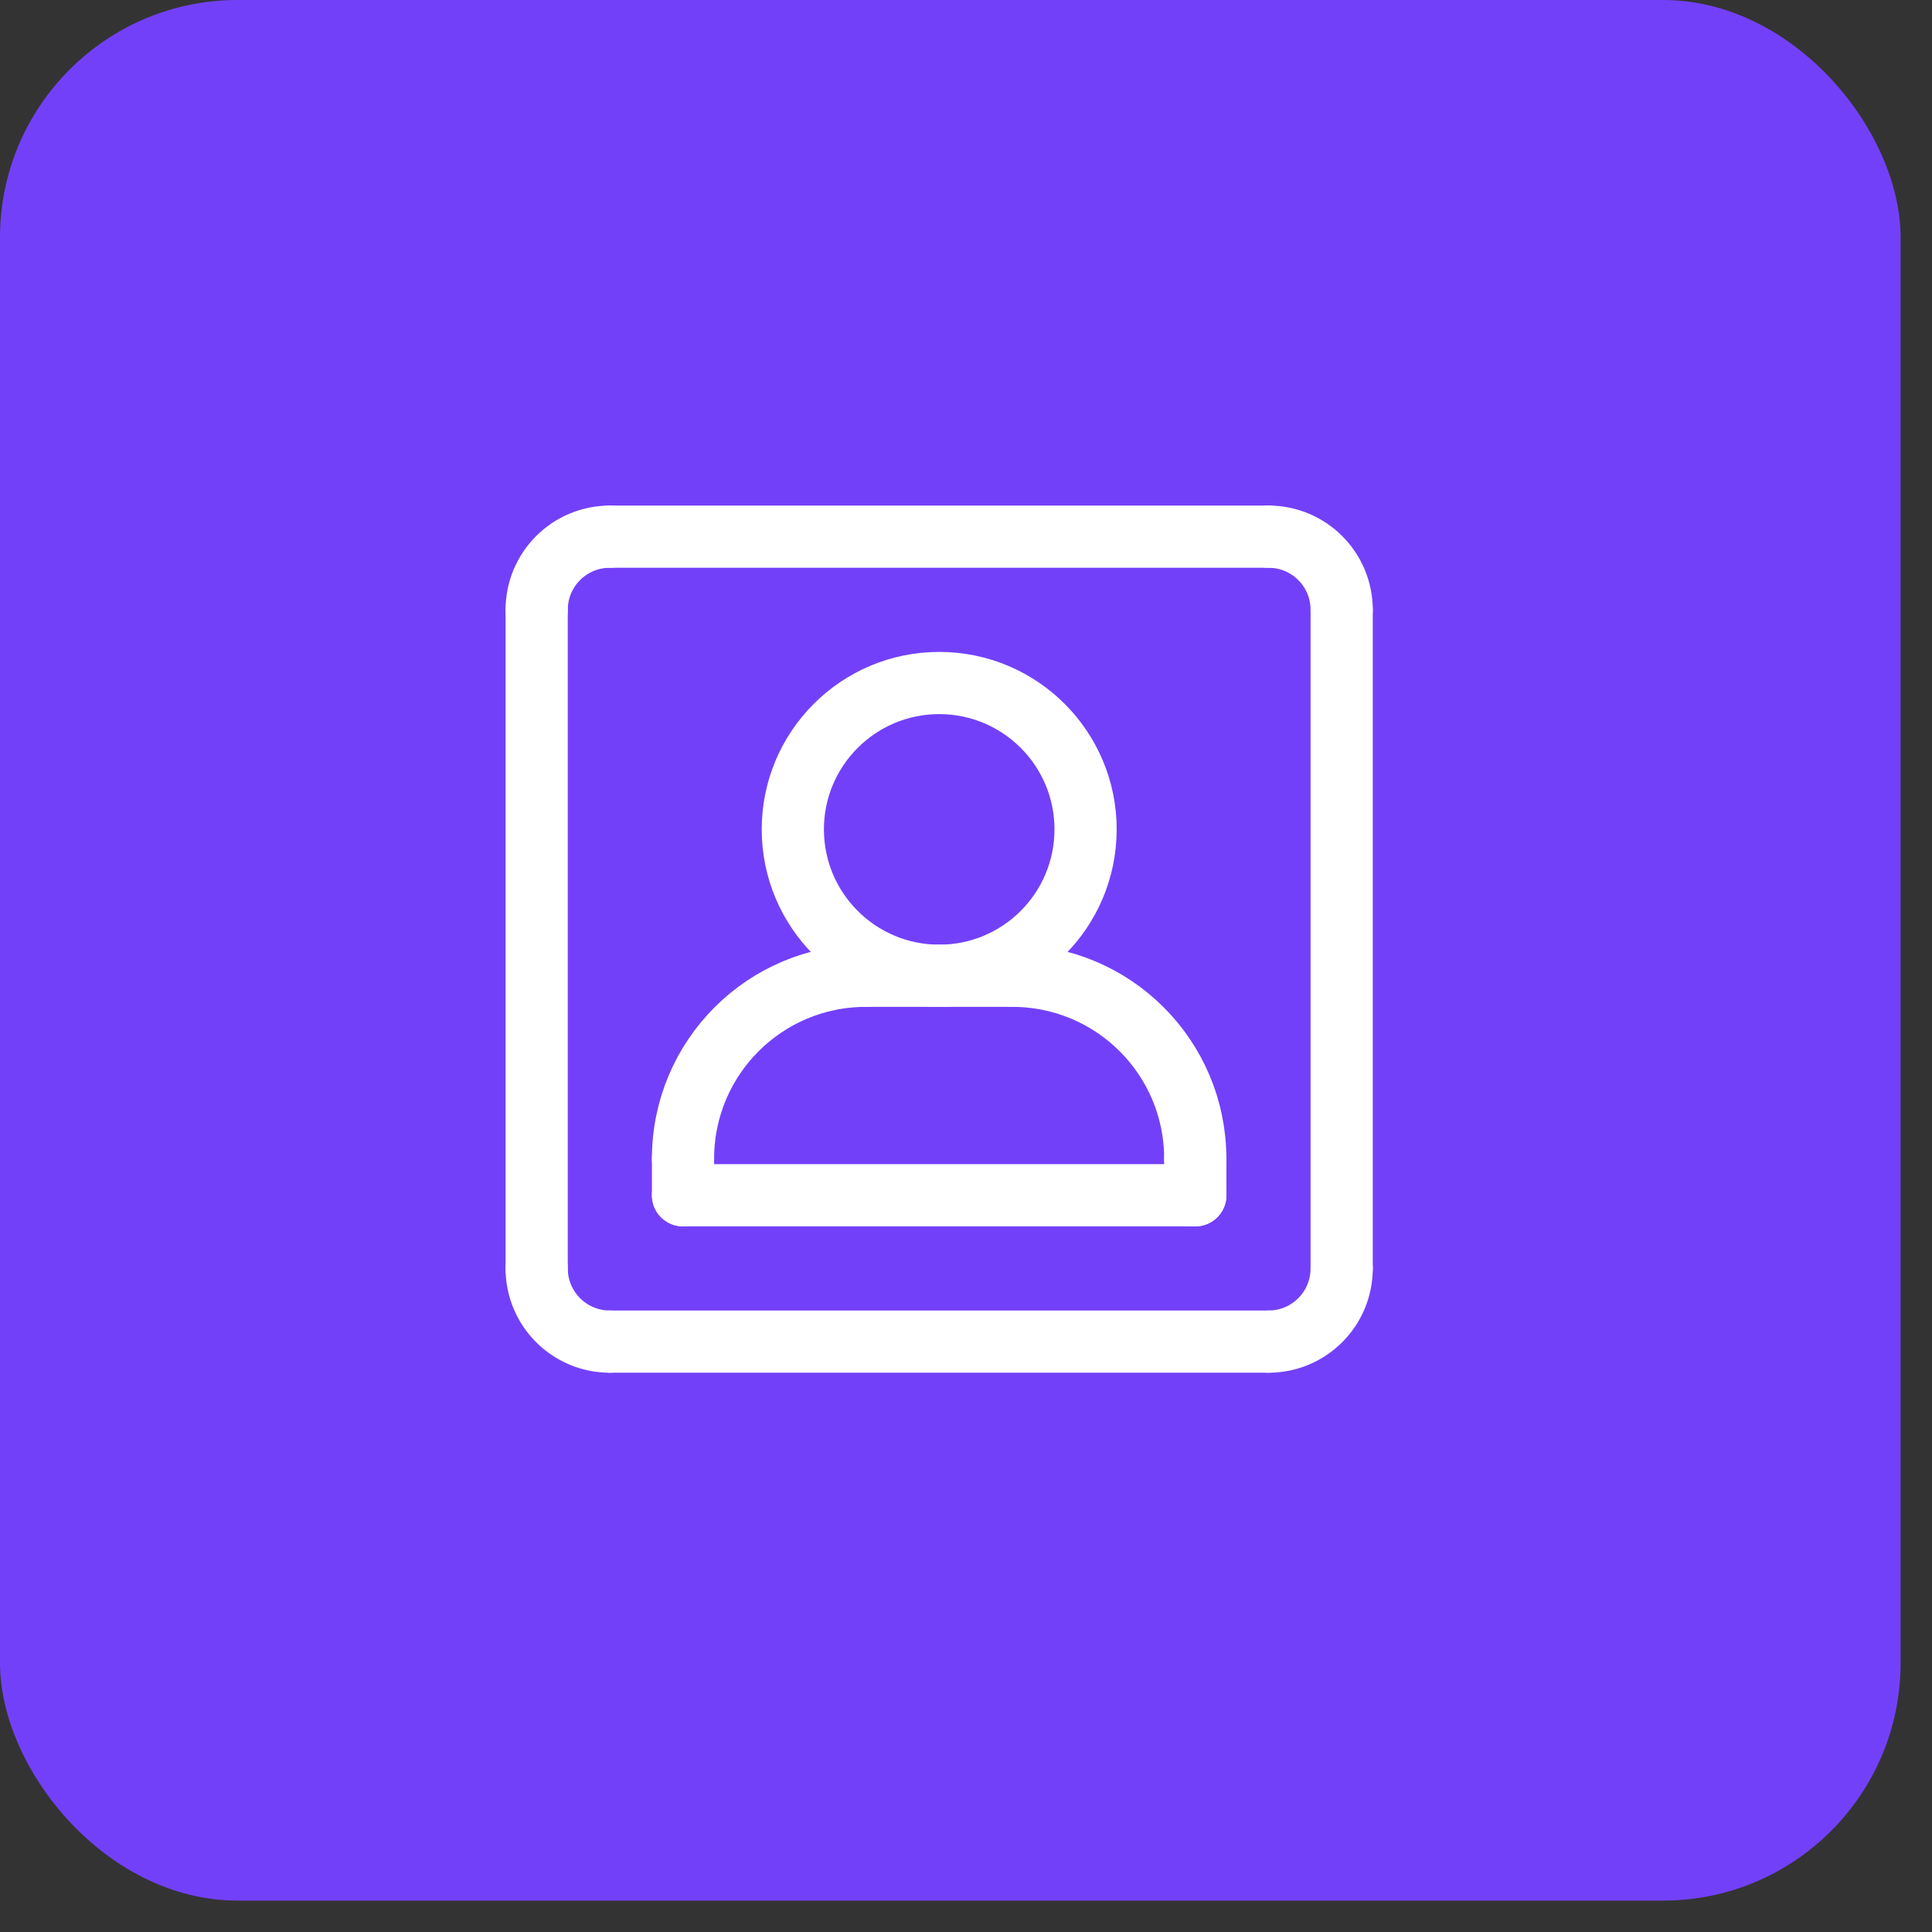 <svg width="36" height="36" viewBox="0 0 36 36" fill="none" xmlns="http://www.w3.org/2000/svg">
<rect x="0" y="0" width="36" height="36" fill="#333333" stroke="none"/>
<rect width="35.415" height="35.415" rx="4.427" fill="#7340FA"/>
<path d="M10 11.364C10 10.61 10.61 10 11.364 10" stroke="white" stroke-width="1.159" stroke-linecap="round" stroke-linejoin="round"/>
<path d="M25 11.364C25 10.61 24.391 10 23.637 10" stroke="white" stroke-width="1.159" stroke-linecap="round" stroke-linejoin="round"/>
<path d="M10 23.635C10 24.389 10.61 24.999 11.364 24.999" stroke="white" stroke-width="1.159" stroke-linecap="round" stroke-linejoin="round"/>
<path d="M25 23.635C25 24.389 24.391 24.999 23.637 24.999" stroke="white" stroke-width="1.159" stroke-linecap="round" stroke-linejoin="round"/>
<path d="M10 11.364V23.637" stroke="white" stroke-width="1.159" stroke-linecap="round" stroke-linejoin="round"/>
<path d="M23.636 10H11.363" stroke="white" stroke-width="1.159" stroke-linecap="round" stroke-linejoin="round"/>
<path d="M25 11.364V23.637" stroke="white" stroke-width="1.159" stroke-linecap="round" stroke-linejoin="round"/>
<path d="M23.636 24.999H11.363" stroke="white" stroke-width="1.159" stroke-linecap="round" stroke-linejoin="round"/>
<path d="M18.864 18.182H16.137" stroke="white" stroke-width="1.159" stroke-linecap="round" stroke-linejoin="round"/>
<path d="M12.727 21.59V22.272" stroke="white" stroke-width="1.159" stroke-linecap="round" stroke-linejoin="round"/>
<path d="M22.273 21.59V22.272" stroke="white" stroke-width="1.159" stroke-linecap="round" stroke-linejoin="round"/>
<path d="M17.501 18.182C19.007 18.182 20.228 16.961 20.228 15.454C20.228 13.948 19.007 12.727 17.501 12.727C15.995 12.727 14.773 13.948 14.773 15.454C14.773 16.961 15.995 18.182 17.501 18.182Z" stroke="white" stroke-width="1.159" stroke-linecap="round" stroke-linejoin="round"/>
<path d="M12.727 21.591C12.727 19.706 14.251 18.182 16.136 18.182" stroke="white" stroke-width="1.159" stroke-linecap="round" stroke-linejoin="round"/>
<path d="M22.272 21.591C22.272 19.706 20.748 18.182 18.863 18.182" stroke="white" stroke-width="1.159" stroke-linecap="round" stroke-linejoin="round"/>
<path d="M12.727 22.272H22.272" stroke="white" stroke-width="1.159" stroke-linecap="round" stroke-linejoin="round"/>
</svg>
